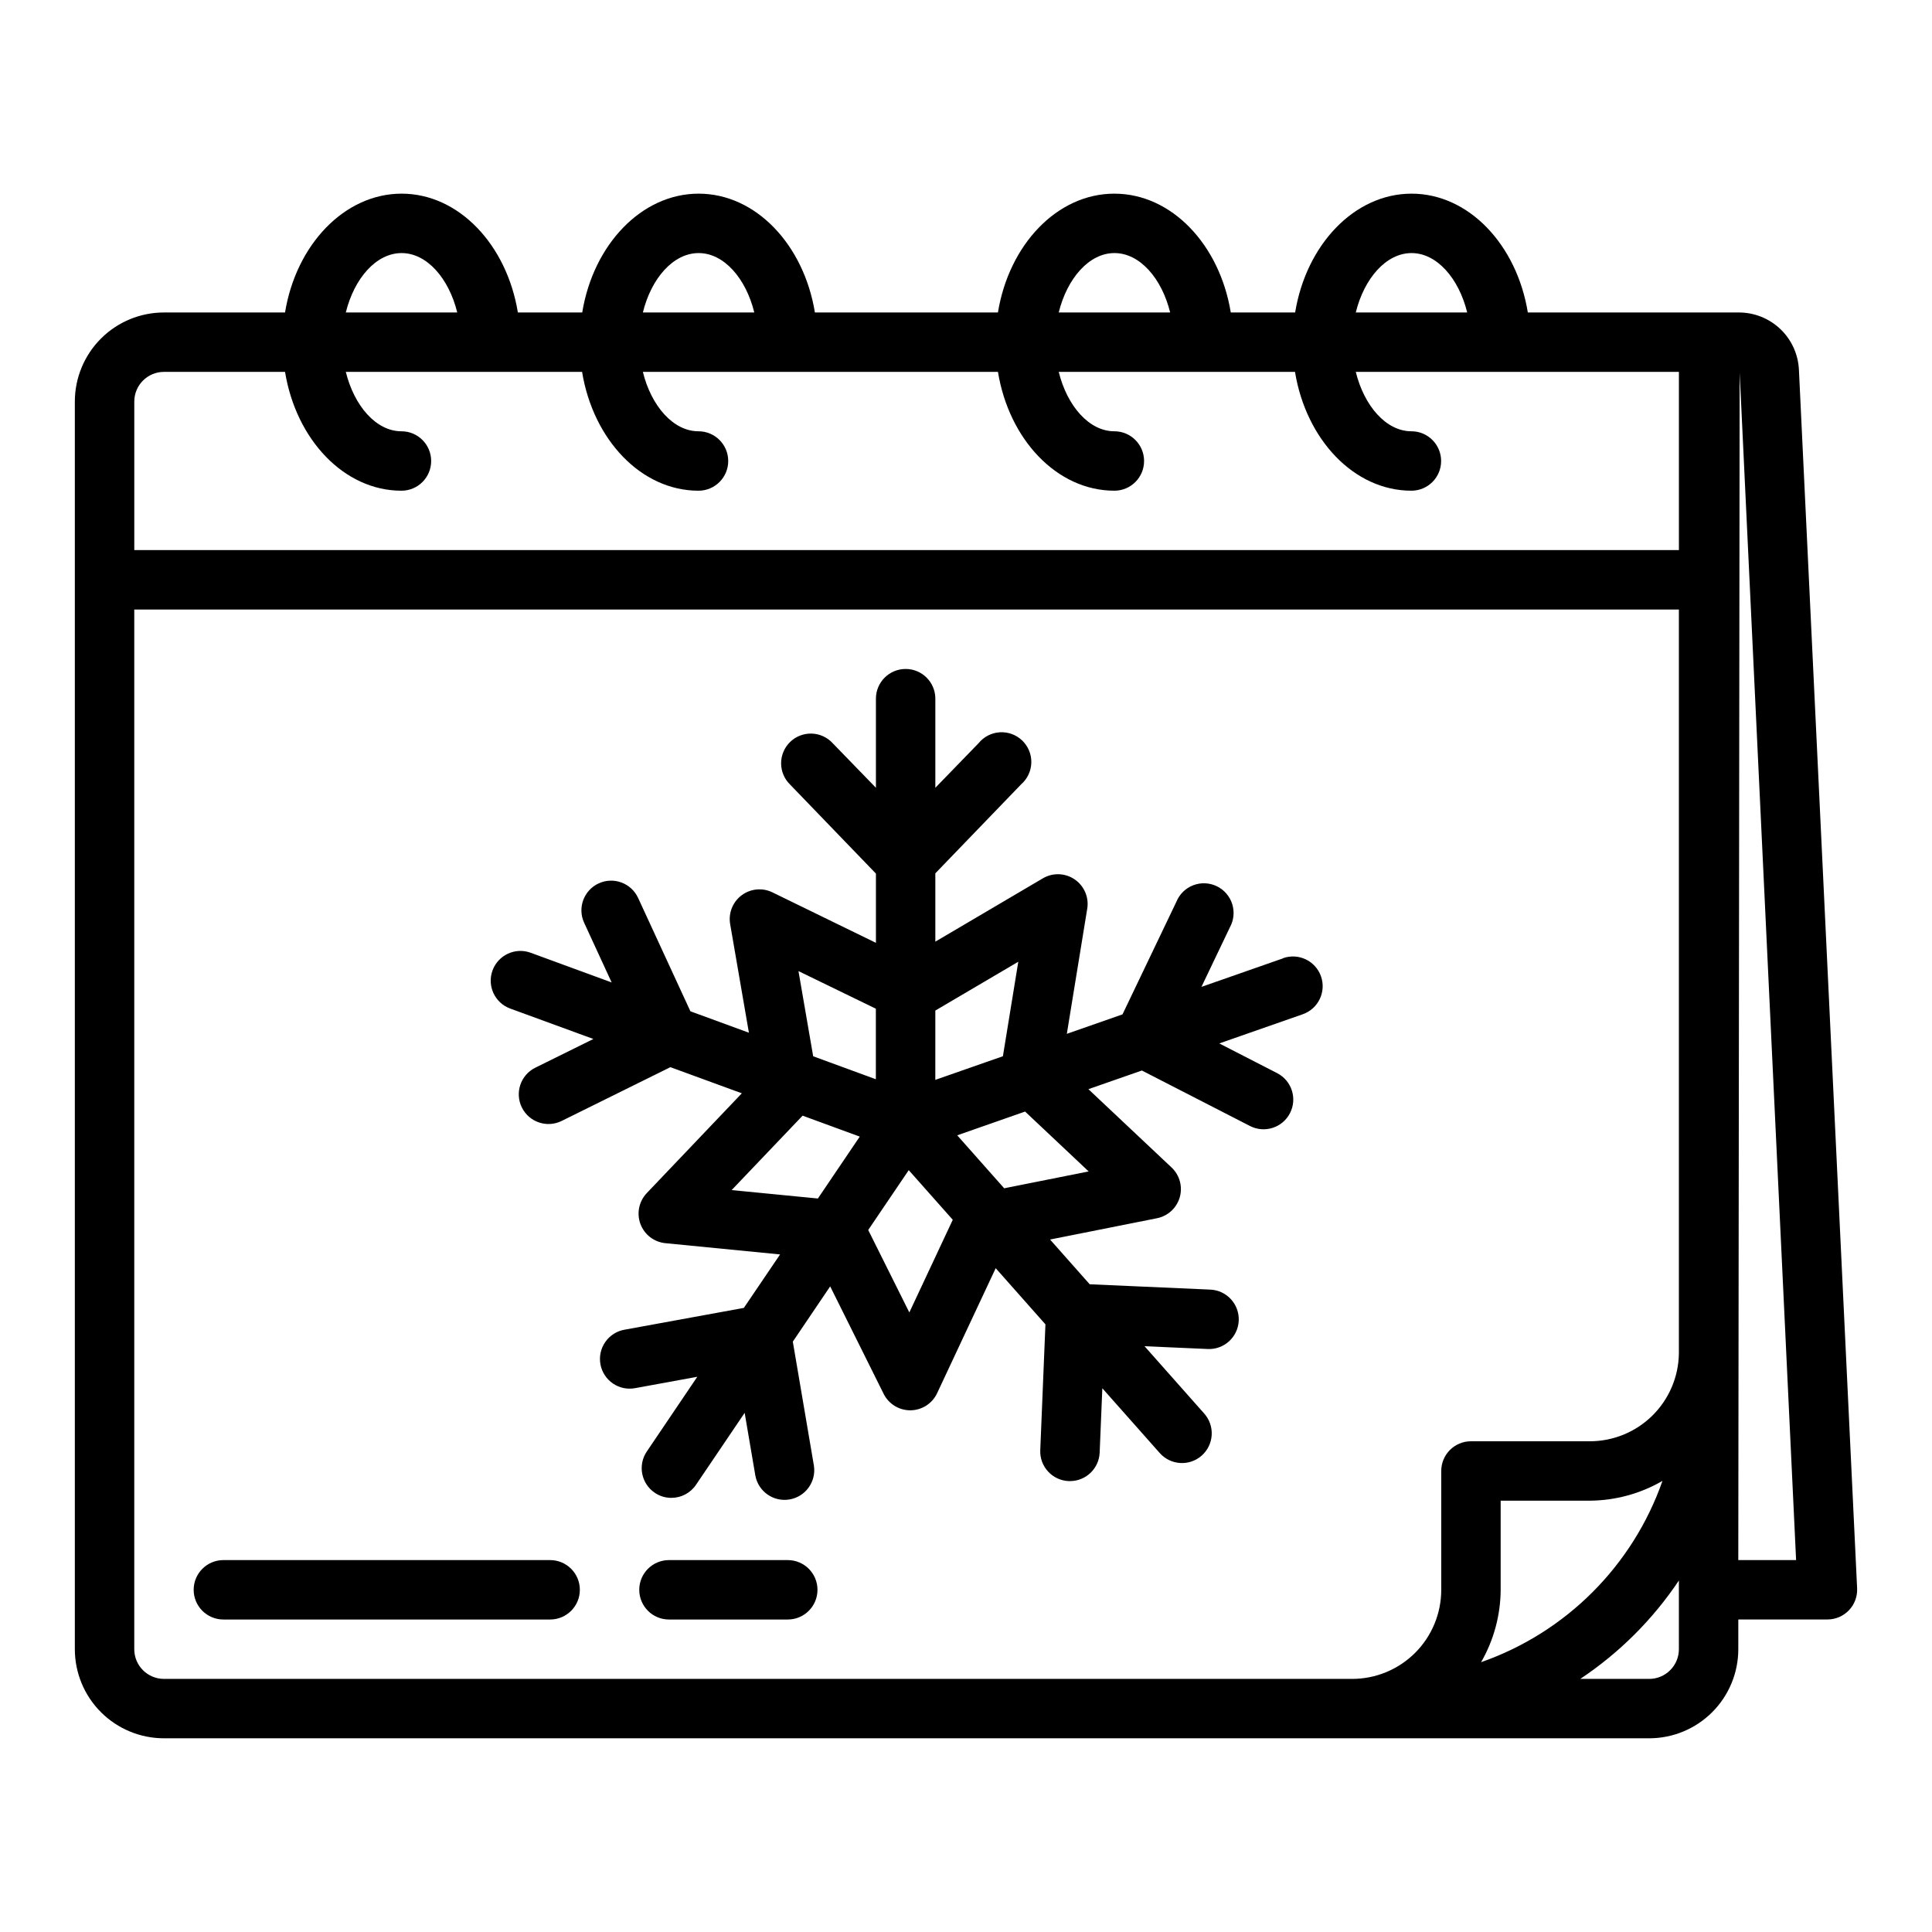 <?xml version="1.0" encoding="UTF-8"?>
<!-- Uploaded to: ICON Repo, www.iconrepo.com, Generator: ICON Repo Mixer Tools -->
<svg fill="#000000" width="800px" height="800px" version="1.1" viewBox="144 144 512 512" xmlns="http://www.w3.org/2000/svg">
 <g>
  <path d="m604.82 226.81h-55.93c-2.93-17.938-15.641-31.488-30.812-31.488-15.168 0-27.922 13.547-30.852 31.488h-17.059c-2.93-17.941-15.641-31.488-30.852-31.488-15.207 0-27.922 13.547-30.852 31.488h-48.504c-2.93-17.938-15.641-31.488-30.812-31.488-15.168 0-27.922 13.547-30.852 31.488h-17.055c-2.93-17.938-15.645-31.488-30.812-31.488-15.168 0-27.961 13.551-30.891 31.488h-32.086c-6.262 0-12.27 2.488-16.699 6.918-4.43 4.43-6.918 10.438-6.918 16.699v330.62c0 6.266 2.488 12.27 6.918 16.699 4.43 4.43 10.438 6.918 16.699 6.918h393.6c6.266 0 12.27-2.488 16.699-6.918 4.43-4.43 6.918-10.434 6.918-16.699v-7.871h23.617c2.152 0 4.215-0.879 5.703-2.438 1.488-1.559 2.269-3.66 2.168-5.812l-15.422-322.93c-0.191-4.094-1.949-7.957-4.914-10.785-2.965-2.828-6.906-4.402-11.004-4.402zm-86.742-15.742c6.699 0 12.523 6.691 14.746 15.742h-29.527c2.227-9.051 8.051-15.742 14.781-15.742zm-78.719 0c6.699 0 12.523 6.691 14.746 15.742h-29.531c2.231-9.051 8.055-15.742 14.746-15.742zm-110.21 0c6.699 0 12.523 6.691 14.746 15.742h-29.527c2.227-9.051 8.051-15.742 14.781-15.742zm-78.719 0c6.699 0 12.523 6.691 14.746 15.742h-29.531c2.231-9.051 8.055-15.742 14.785-15.742zm-62.977 31.488h32.086c2.93 17.941 15.648 31.488 30.852 31.488 4.348 0 7.871-3.523 7.871-7.871 0-4.348-3.523-7.875-7.871-7.875-6.691 0-12.516-6.691-14.746-15.742h62.613c2.93 17.941 15.648 31.488 30.852 31.488 4.348 0 7.875-3.523 7.875-7.871 0-4.348-3.527-7.875-7.875-7.875-6.691 0-12.516-6.691-14.746-15.742h94.105c2.93 17.941 15.648 31.488 30.852 31.488 4.348 0 7.871-3.523 7.871-7.871 0-4.348-3.523-7.875-7.871-7.875-6.691 0-12.516-6.691-14.746-15.742h62.613c2.93 17.941 15.648 31.488 30.852 31.488 4.348 0 7.871-3.523 7.871-7.871 0-4.348-3.523-7.875-7.871-7.875-6.691 0-12.516-6.691-14.746-15.742h85.633v47.23h-409.34v-39.359c0-4.348 3.523-7.871 7.871-7.871zm0 346.37c-4.348 0-7.871-3.523-7.871-7.871v-275.52h409.34v197.18c-0.098 6.199-2.629 12.109-7.047 16.457-4.418 4.348-10.371 6.785-16.566 6.781h-31.488c-4.348 0-7.875 3.527-7.875 7.875v31.488c0 6.262-2.488 12.27-6.914 16.699-4.43 4.426-10.438 6.914-16.699 6.914zm397.11-52.453v0.004c-7.883 22.48-25.57 40.152-48.059 48.02 3.363-5.836 5.152-12.449 5.188-19.184v-23.617h23.617c6.75-0.043 13.371-1.84 19.215-5.219zm4.359 44.582c0 2.09-0.828 4.09-2.305 5.566-1.477 1.477-3.477 2.305-5.566 2.305h-18.262c10.34-6.887 19.219-15.746 26.133-26.07zm15.742-23.617 0.363-314.7 14.957 314.7z"/>
  <path d="m289.79 557.44h-86.59c-4.348 0-7.875 3.527-7.875 7.875s3.527 7.871 7.875 7.871h86.59c4.348 0 7.875-3.523 7.875-7.871s-3.527-7.875-7.875-7.875z"/>
  <path d="m352.77 557.44h-31.488c-4.348 0-7.871 3.527-7.871 7.875s3.523 7.871 7.871 7.871h31.488c4.348 0 7.871-3.523 7.871-7.871s-3.523-7.875-7.871-7.875z"/>
  <path d="m483.99 397.98-21.594 7.551 7.519-15.742v-0.004c1.059-1.898 1.285-4.148 0.629-6.219-0.66-2.07-2.141-3.777-4.102-4.715-1.957-0.938-4.219-1.027-6.242-0.242-2.027 0.781-3.637 2.367-4.453 4.383l-14.273 29.828-14.754 5.156 5.406-33.164 0.004-0.004c0.488-3.012-0.809-6.035-3.328-7.754-2.516-1.723-5.805-1.836-8.434-0.289l-28.496 16.781v-18.105l22.773-23.617c1.652-1.453 2.617-3.535 2.664-5.738 0.047-2.199-0.832-4.32-2.418-5.844-1.59-1.527-3.746-2.316-5.941-2.18-2.199 0.137-4.238 1.191-5.625 2.898l-11.453 11.809v-23.617c0-4.348-3.523-7.871-7.871-7.871s-7.875 3.523-7.875 7.871v23.617l-11.453-11.809c-1.434-1.566-3.441-2.484-5.562-2.551-2.125-0.066-4.184 0.73-5.711 2.207-1.527 1.477-2.394 3.504-2.402 5.629s0.84 4.164 2.356 5.648l22.773 23.617v18.352l-27.441-13.383c-2.652-1.289-5.805-0.984-8.164 0.789-2.359 1.773-3.527 4.719-3.027 7.625l4.969 28.789-15.5-5.676-13.863-30.047h-0.004c-1.82-3.949-6.496-5.672-10.445-3.852-3.945 1.824-5.672 6.5-3.848 10.445l7.289 15.809-21.469-7.871c-4.082-1.496-8.605 0.602-10.102 4.688-1.496 4.086 0.602 8.609 4.688 10.102l22.043 8.062-15.43 7.629c-3.871 1.941-5.445 6.641-3.527 10.523 1.918 3.879 6.609 5.484 10.5 3.59l28.859-14.273 18.934 6.926-25.191 26.449v0.004c-2.078 2.18-2.727 5.356-1.68 8.176 1.051 2.82 3.617 4.797 6.613 5.09l30.395 2.984-9.598 14.168-31.543 5.762h0.004c-2.086 0.344-3.945 1.508-5.16 3.238-1.219 1.727-1.688 3.871-1.309 5.949 0.383 2.074 1.582 3.914 3.328 5.098 1.75 1.188 3.902 1.617 5.973 1.199l16.367-2.992-13.383 19.805v0.004c-2.434 3.598-1.488 8.488 2.109 10.926 1.297 0.887 2.832 1.359 4.398 1.352 2.617 0.004 5.062-1.289 6.527-3.453l12.902-19.074 2.844 16.695c0.816 4.195 4.832 6.973 9.047 6.254s7.086-4.668 6.469-8.898l-5.598-32.922 9.902-14.648 14.168 28.48c1.332 2.672 4.062 4.363 7.047 4.363h0.094c3.019-0.039 5.75-1.801 7.031-4.535l15.523-33.125 13.18 14.879-1.371 33.352c-0.18 4.344 3.199 8.008 7.539 8.188h0.332c4.223 0.004 7.699-3.328 7.871-7.551l0.707-17.051 15.207 17.16h0.004c2.883 3.262 7.863 3.57 11.125 0.688 1.562-1.387 2.516-3.336 2.644-5.422 0.129-2.086-0.578-4.137-1.961-5.703l-15.832-17.863 16.734 0.738 0.004 0.004c4.348 0.195 8.027-3.172 8.223-7.519 0.191-4.348-3.176-8.031-7.523-8.223l-31.977-1.418-10.5-11.855 28.34-5.644c2.887-0.574 5.211-2.715 6.027-5.547 0.812-2.828-0.023-5.879-2.164-7.898l-22.043-20.758 14.168-4.945 28.652 14.703 0.004 0.004c3.871 1.984 8.617 0.457 10.602-3.414 1.984-3.867 0.457-8.613-3.414-10.598l-15.328-7.871 22.121-7.731v-0.004c4.109-1.434 6.273-5.926 4.84-10.031-1.438-4.106-5.926-6.273-10.035-4.836zm-70.133 0.891-4.078 25.047-4.723 1.645-13.188 4.613 0.004-18.367zm-58.254 2.481 20.508 9.965v18.695l-16.609-6.086zm-17.711 58.031 18.809-19.723 1.047 0.387 14.098 5.164-11.098 16.406zm47.09 32.434-10.895-21.852 2.078-3.078 8.66-12.785 10.164 11.461 1.504 1.691zm47.523-37.375-22.387 4.465-12.445-14.035 17.988-6.297z"/>
 </g>
</svg>